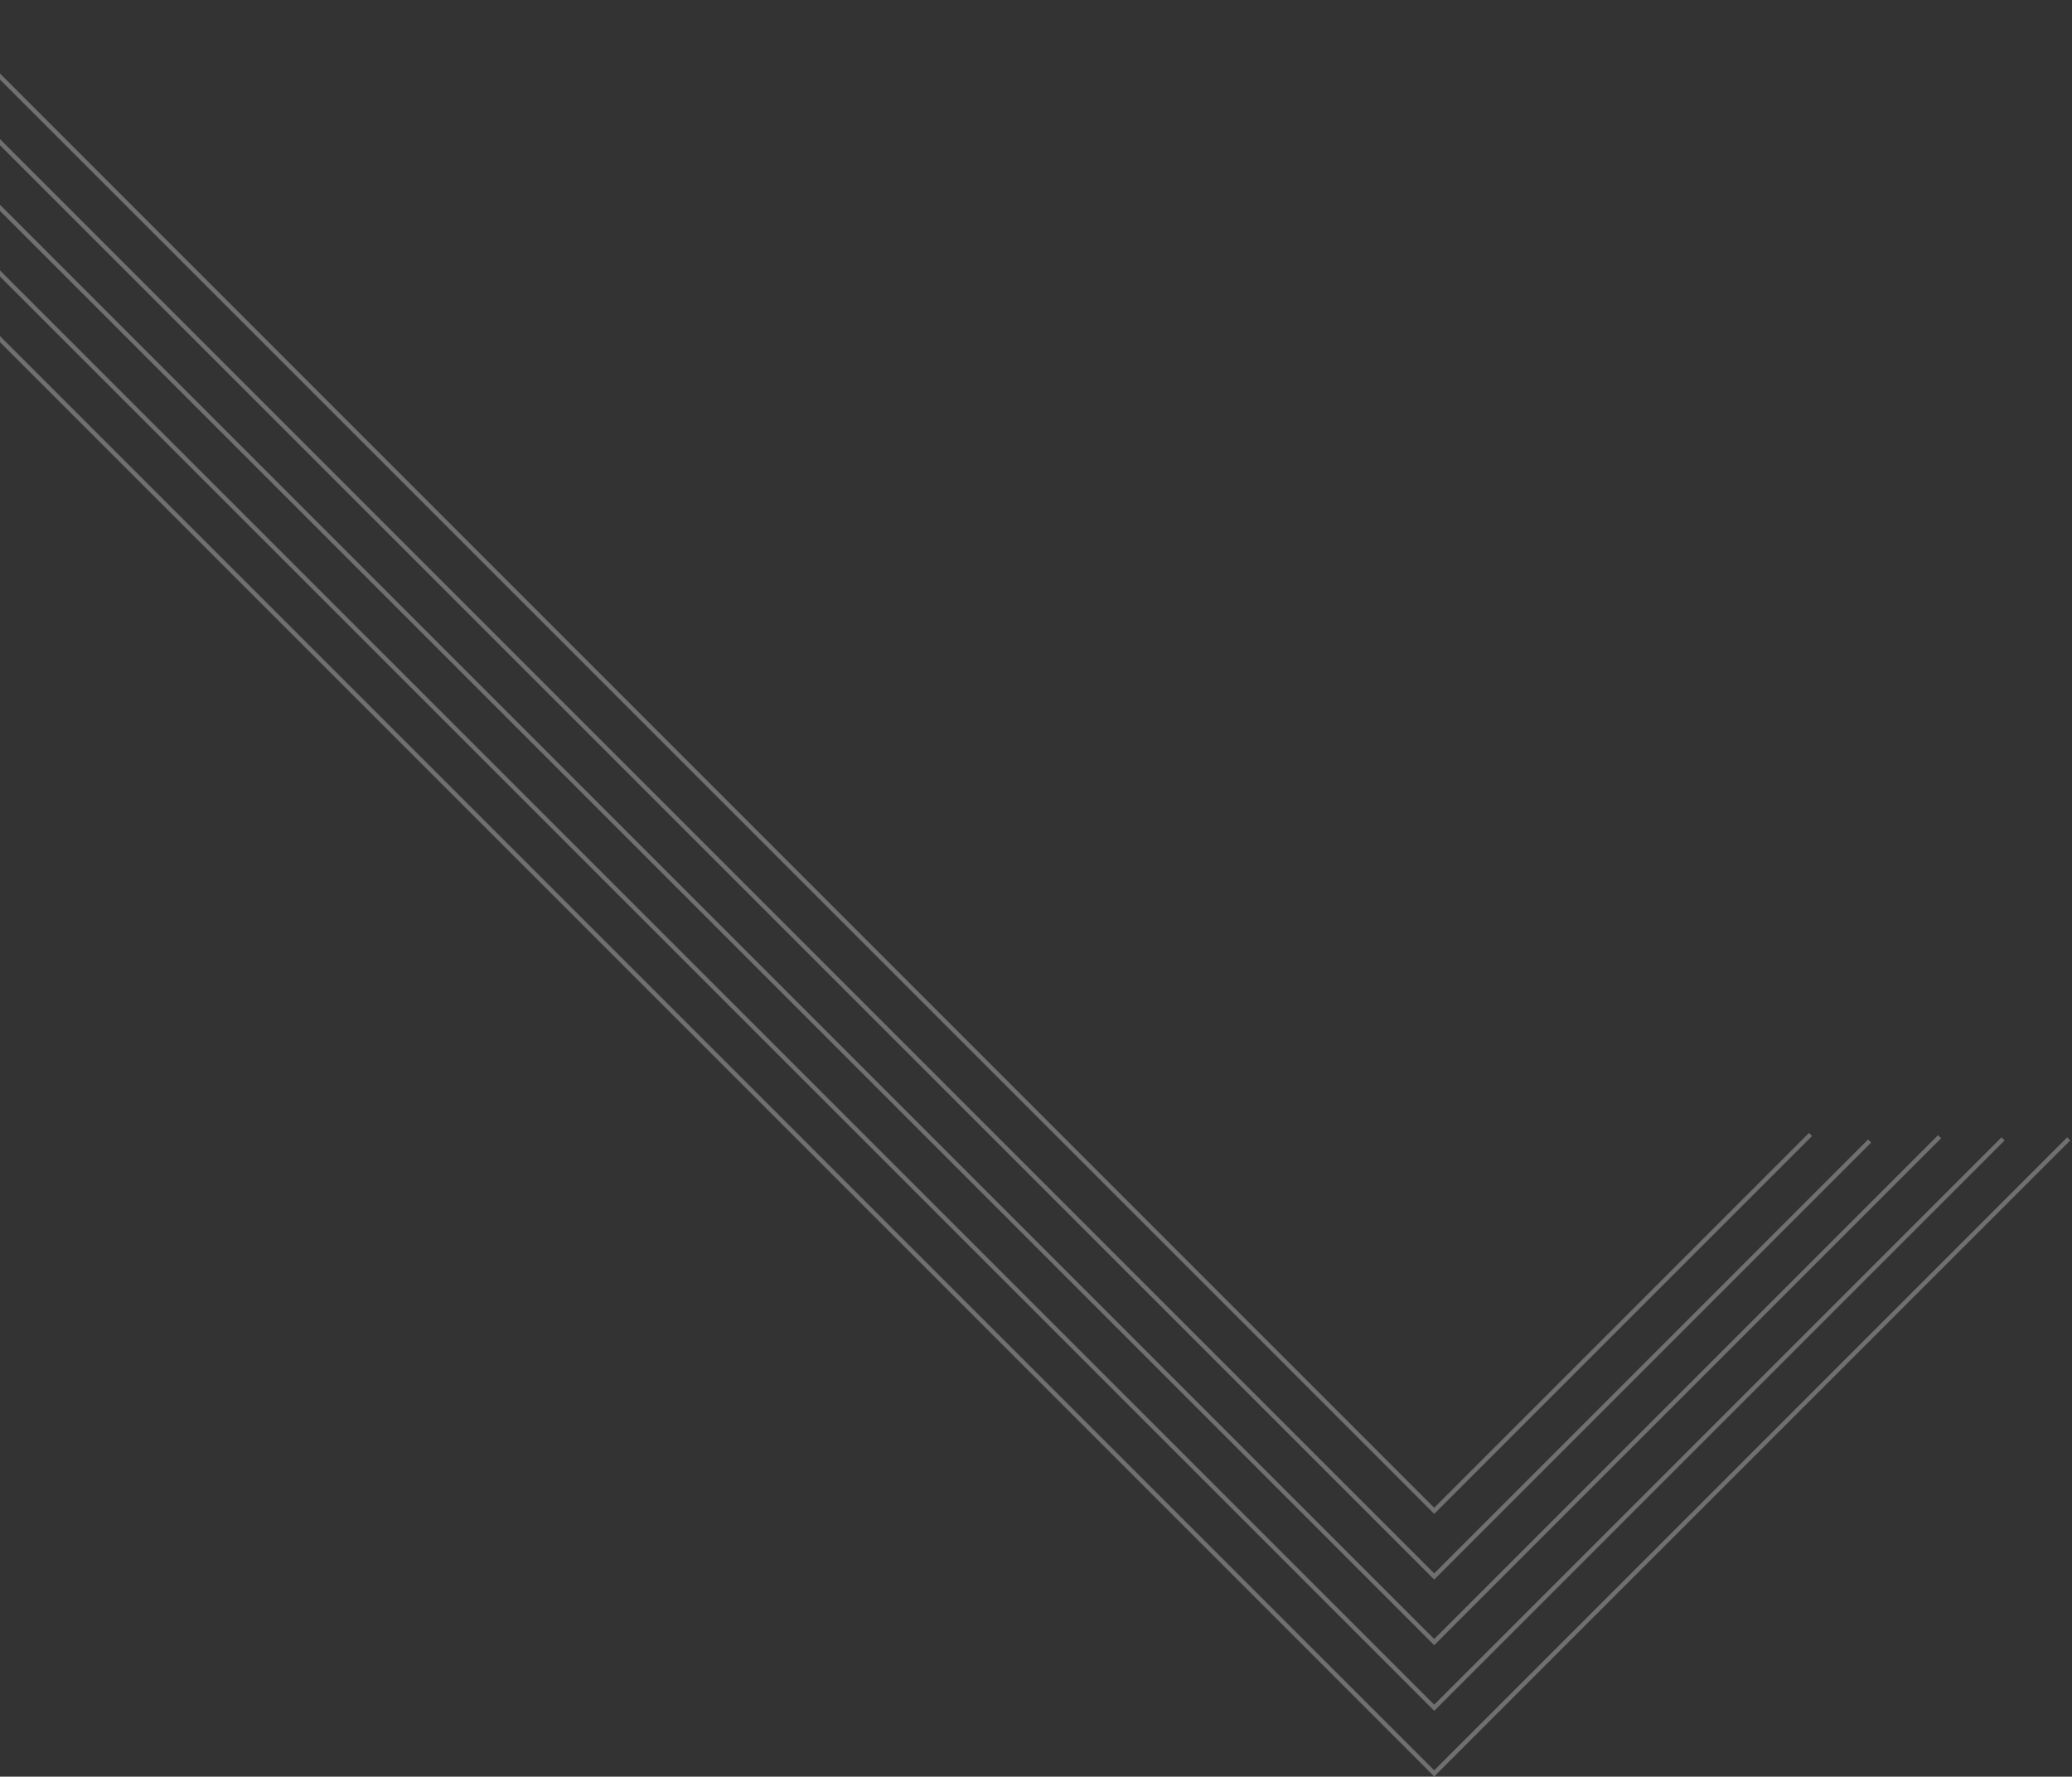 <svg width="947" height="812" viewBox="0 0 947 812" fill="none" xmlns="http://www.w3.org/2000/svg">
<rect x="0" y="0" width="947" height="812" fill="#333333" stroke="none"/>
<g opacity="0.3">
<path d="M827.5 518.5L655.5 690.5L-34 1" stroke="white" stroke-width="2"/>
<path d="M854.5 521.5L655.5 720.5L-34 31" stroke="white" stroke-width="2"/>
<path d="M886.5 519.5L655.5 750.5L-34 61" stroke="white" stroke-width="2"/>
<path d="M915.5 520.5L655.5 780.5L-34 91" stroke="white" stroke-width="2"/>
<path d="M945.5 520.5L655.5 810.5L-34 121" stroke="white" stroke-width="2"/>
</g>
</svg>
